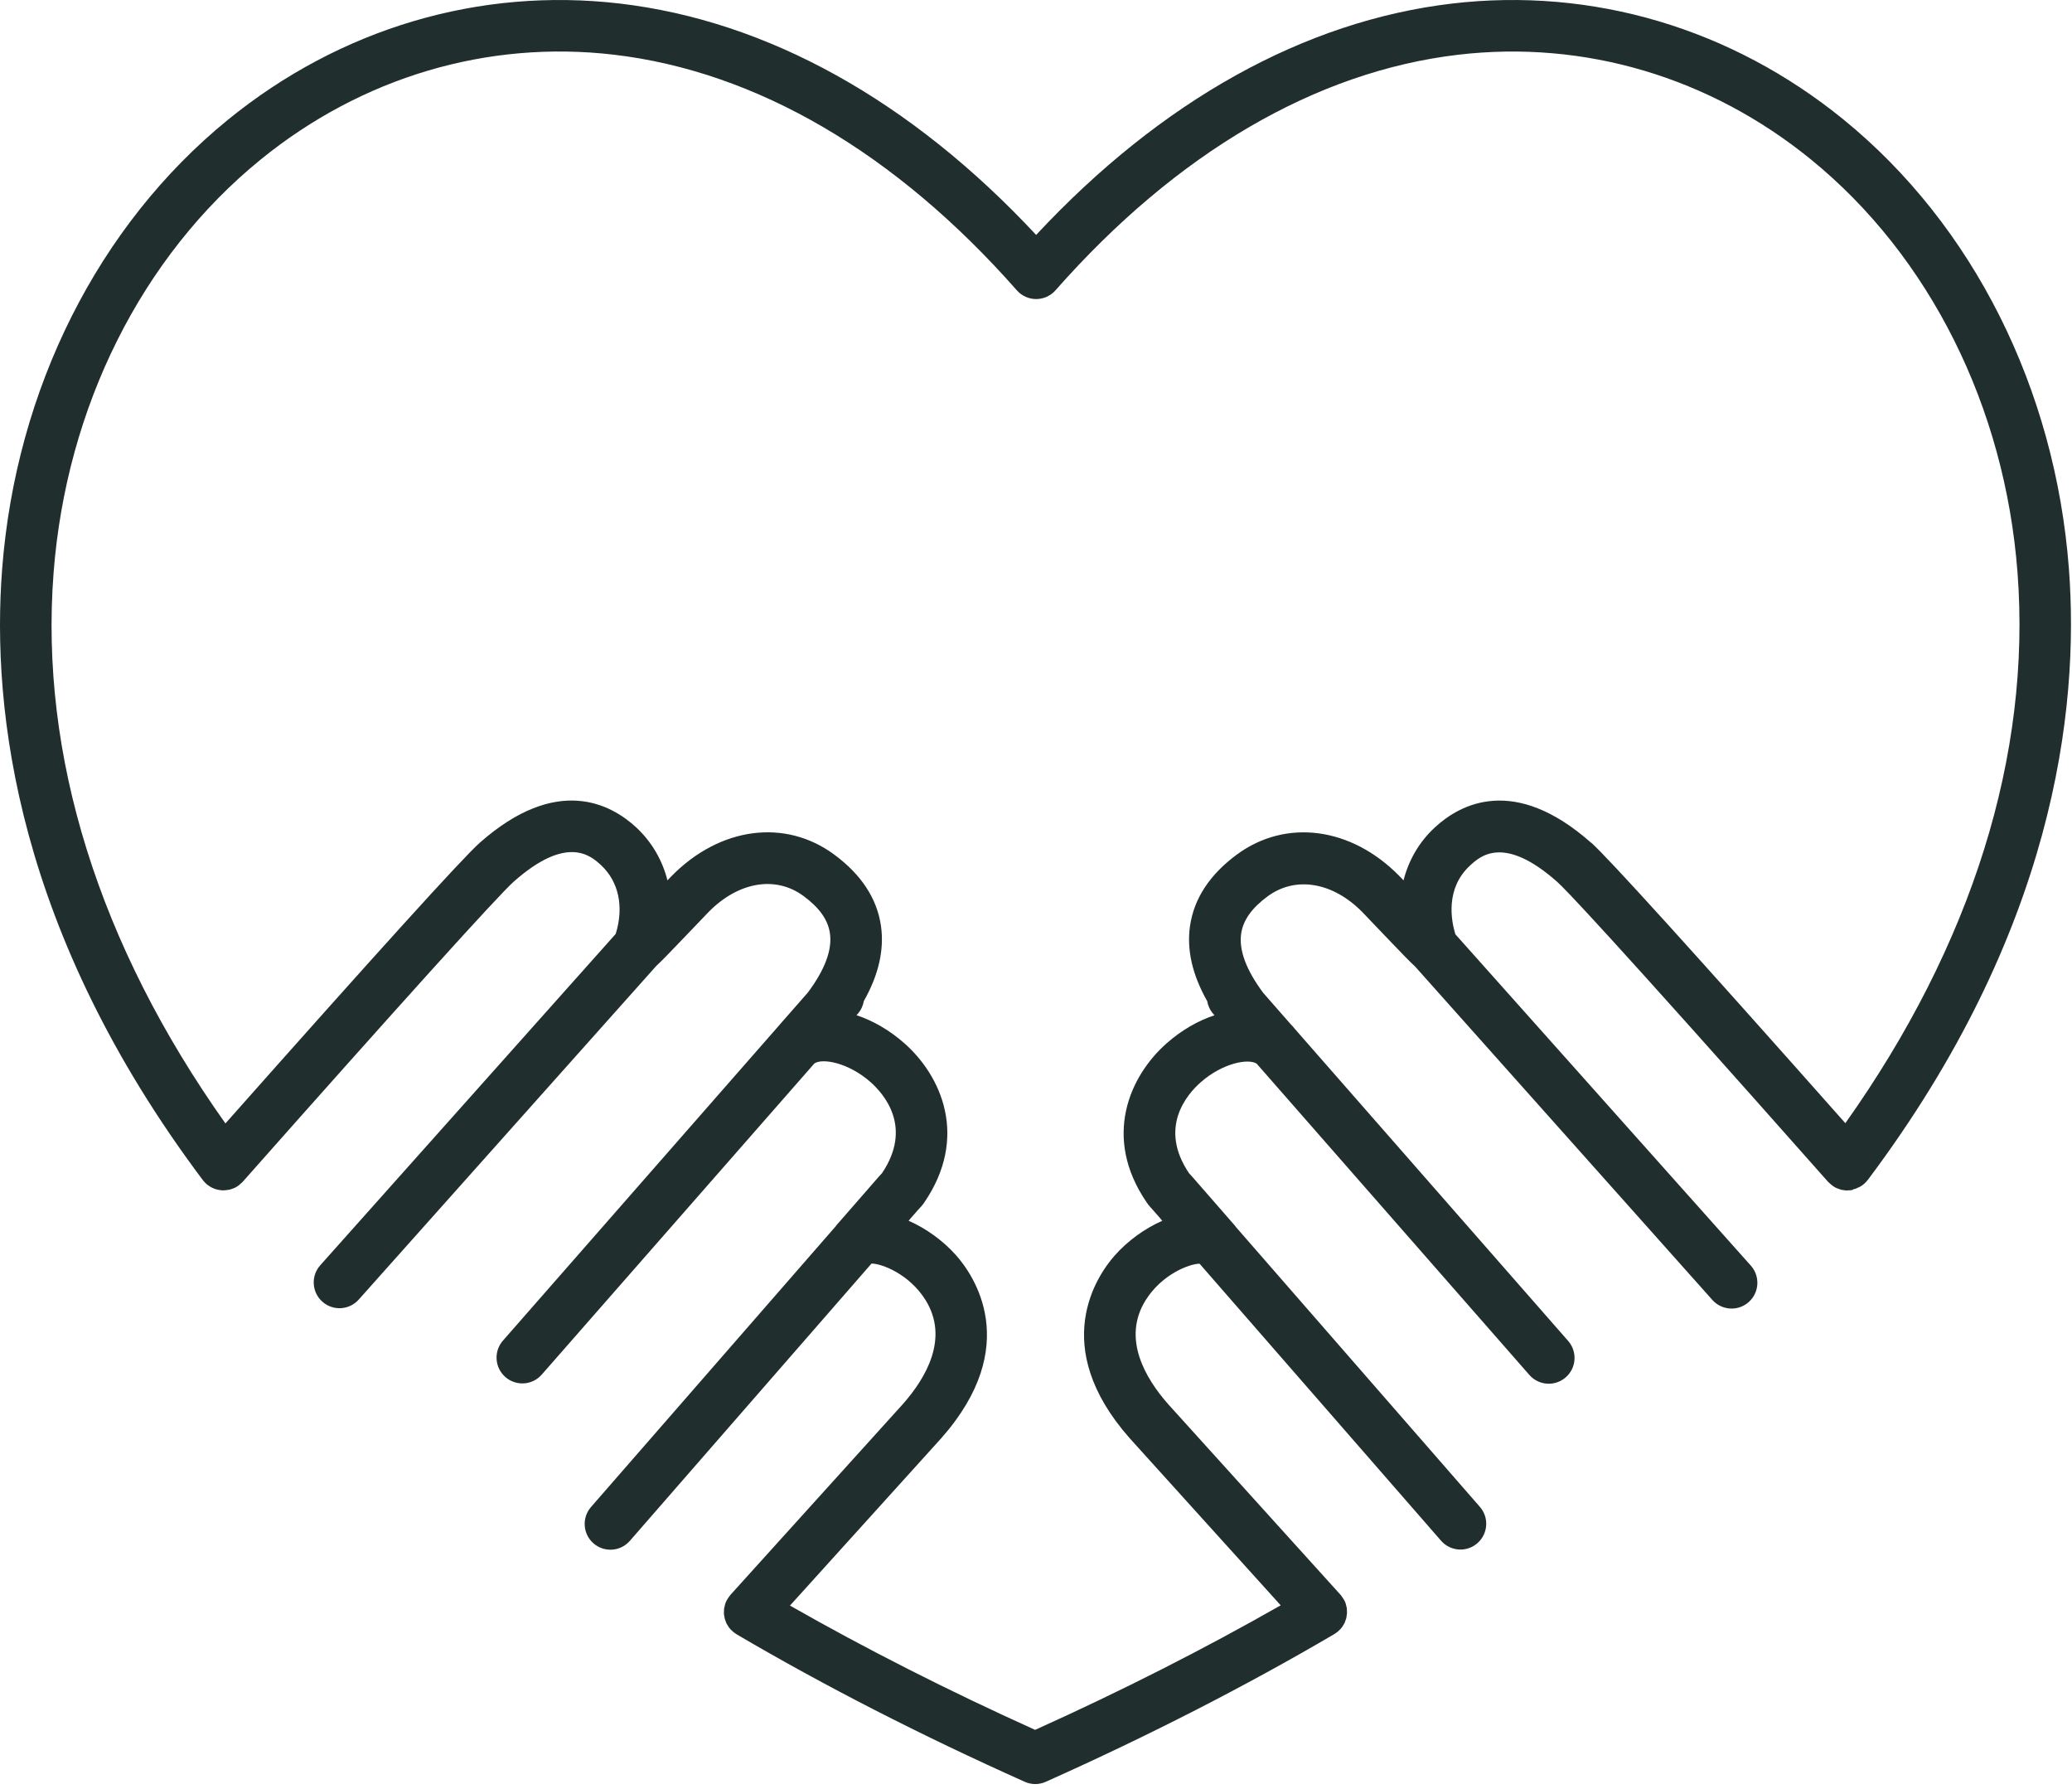 <svg width="402" height="347" viewBox="0 0 402 347" fill="none" xmlns="http://www.w3.org/2000/svg">
<path d="M359.537 230.688C359.697 230.648 359.857 230.628 360.017 230.568C360.207 230.508 360.377 230.408 360.557 230.328C360.667 230.278 360.787 230.238 360.907 230.168C361.197 229.998 361.467 229.808 361.717 229.578C361.977 229.348 362.207 229.088 362.417 228.818C398.447 180.828 403.497 137.858 401.397 110.268C398.737 75.377 382.797 43.627 357.657 23.177C335.907 5.478 308.947 -2.502 281.737 0.688C253.097 4.058 225.287 19.538 201.027 45.568C176.757 19.527 148.927 4.048 120.247 0.688C93.007 -2.502 66.017 5.498 44.227 23.227C19.077 43.697 3.107 75.448 0.417 110.338C-1.713 137.928 3.317 180.898 39.337 228.878C39.337 228.878 39.357 228.898 39.357 228.908C39.547 229.158 39.747 229.368 39.967 229.568C39.987 229.588 40.007 229.618 40.027 229.638C40.037 229.648 40.057 229.658 40.077 229.668C40.307 229.868 40.547 230.038 40.797 230.188C40.847 230.218 40.887 230.238 40.937 230.268C41.187 230.408 41.447 230.528 41.717 230.618C41.757 230.628 41.787 230.638 41.827 230.648C42.077 230.728 42.337 230.788 42.607 230.828C42.647 230.828 42.687 230.848 42.727 230.848C42.937 230.878 43.147 230.888 43.347 230.888C43.407 230.888 43.467 230.878 43.527 230.878C43.627 230.878 43.727 230.868 43.827 230.858C44.027 230.838 44.227 230.808 44.427 230.768C44.527 230.748 44.627 230.728 44.727 230.698C44.927 230.638 45.117 230.568 45.317 230.488C45.407 230.448 45.497 230.418 45.577 230.378C45.827 230.258 46.067 230.108 46.297 229.938C46.417 229.848 46.527 229.738 46.637 229.638C46.797 229.498 46.967 229.358 47.107 229.208C77.527 194.868 96.697 173.638 99.707 170.978C110.117 161.788 114.697 166.038 116.647 167.848C120.057 171.028 121.077 175.948 119.457 181.148L62.137 245.418C60.297 247.478 60.477 250.638 62.537 252.478C64.597 254.318 67.757 254.138 69.597 252.078L127.307 187.378C128.387 186.388 129.937 184.768 132.487 182.108L137.507 176.868C143.277 171.018 150.497 169.808 155.897 173.798C158.967 176.058 160.647 178.418 161.017 181.018C161.487 184.218 160.057 188.068 156.737 192.518L151.317 198.698C151.317 198.698 151.297 198.718 151.297 198.728L97.577 260.038C95.757 262.118 95.967 265.278 98.047 267.098C100.127 268.918 103.287 268.708 105.107 266.628L157.997 206.278C159.577 205.188 164.627 206.138 168.847 209.848C171.537 212.208 177.117 218.638 171.137 227.538L171.037 227.648C170.887 227.808 170.737 227.968 170.577 228.148L162.317 237.618C162.217 237.738 162.117 237.858 162.027 237.988L114.667 292.308C112.857 294.388 113.067 297.548 115.147 299.358C117.227 301.178 120.387 300.958 122.197 298.878L169.087 245.088H169.107C171.037 245.088 176.437 247.108 179.587 252.198C184.147 259.558 179.697 267.218 175.177 272.338C174.757 272.808 159.187 290.038 141.737 309.328C141.637 309.438 141.557 309.568 141.467 309.688C141.147 310.118 140.877 310.568 140.717 311.048C140.667 311.178 140.657 311.318 140.617 311.458C140.577 311.638 140.517 311.808 140.487 311.998C140.467 312.168 140.467 312.338 140.467 312.508C140.467 312.658 140.447 312.808 140.447 312.958C140.447 313.118 140.487 313.268 140.517 313.428C140.537 313.588 140.557 313.758 140.597 313.918C140.637 314.058 140.697 314.188 140.737 314.328C140.797 314.498 140.847 314.668 140.917 314.828C140.987 314.988 141.097 315.128 141.187 315.278C141.267 315.408 141.327 315.538 141.417 315.658C141.647 315.968 141.917 316.238 142.217 316.488C142.427 316.668 142.657 316.838 142.887 316.978C142.887 316.978 142.907 316.988 142.907 316.998C159.987 327.028 178.797 336.658 198.817 345.608C199.467 345.898 200.167 346.048 200.857 346.048C201.547 346.048 202.247 345.898 202.897 345.608C222.887 336.668 241.727 327.028 258.897 316.948C258.897 316.948 258.917 316.938 258.917 316.928C259.147 316.798 259.357 316.628 259.567 316.458C259.877 316.198 260.157 315.918 260.387 315.608C260.467 315.498 260.527 315.368 260.597 315.258C260.697 315.098 260.797 314.948 260.877 314.778C260.947 314.628 260.997 314.468 261.047 314.308C261.097 314.168 261.157 314.028 261.197 313.878C261.237 313.728 261.247 313.568 261.267 313.418C261.297 313.258 261.327 313.098 261.337 312.928C261.337 312.788 261.327 312.638 261.327 312.498C261.327 312.318 261.327 312.148 261.307 311.968C261.287 311.798 261.227 311.628 261.187 311.458C261.147 311.318 261.127 311.168 261.087 311.028C260.937 310.578 260.687 310.158 260.397 309.758C260.287 309.608 260.187 309.438 260.057 309.308C242.887 290.338 227.097 272.858 226.667 272.388C222.137 267.258 217.687 259.598 222.247 252.238C225.407 247.148 230.807 245.118 232.737 245.118L279.587 298.848C281.397 300.928 284.557 301.148 286.637 299.328C288.717 297.508 288.937 294.358 287.117 292.278L239.847 238.068C239.747 237.918 239.637 237.778 239.517 237.648L231.297 228.228C231.137 228.038 230.967 227.858 230.807 227.688L230.707 227.588C224.697 218.728 230.287 212.268 232.977 209.908C237.177 206.208 242.207 205.248 243.817 206.318L296.717 266.688C298.537 268.768 301.697 268.978 303.777 267.158C305.857 265.338 306.067 262.178 304.247 260.098L251.197 199.548C250.967 199.248 250.687 198.928 250.347 198.588L245.087 192.588C241.777 188.148 240.337 184.278 240.807 181.078C241.187 178.488 242.867 176.128 245.927 173.868C251.337 169.878 258.557 171.088 264.277 176.878L269.337 182.168C271.917 184.858 273.477 186.488 274.557 187.478L332.227 252.148C334.067 254.208 337.227 254.388 339.287 252.548C341.347 250.708 341.527 247.548 339.687 245.488L282.357 181.208C281.527 178.458 280.427 172.328 285.177 167.918C287.137 166.098 291.717 161.838 302.107 171.038C303.527 172.288 311.487 180.468 354.657 229.218C354.757 229.328 354.887 229.428 354.997 229.528C355.387 229.898 355.807 230.208 356.267 230.428C356.387 230.488 356.517 230.518 356.647 230.568C356.827 230.638 356.997 230.708 357.177 230.758C357.357 230.808 357.537 230.818 357.717 230.848C357.857 230.868 357.987 230.898 358.127 230.908C358.297 230.908 358.467 230.908 358.637 230.888C358.787 230.888 358.937 230.888 359.087 230.868C359.247 230.848 359.397 230.798 359.547 230.758L359.537 230.688ZM308.717 163.478C293.767 150.248 283.277 155.948 278.357 160.518C275.337 163.318 273.297 166.848 272.307 170.758C272.007 170.448 271.717 170.138 271.427 169.848C262.107 160.398 249.467 158.758 239.967 165.758C234.717 169.628 231.667 174.278 230.887 179.568C230.207 184.188 231.317 189.078 234.217 194.188C234.367 195.068 234.757 195.928 235.387 196.648L235.627 196.928C232.447 197.978 229.247 199.808 226.357 202.358C219.157 208.698 213.827 220.598 222.467 233.218C222.857 233.808 223.267 234.238 223.527 234.518L225.127 236.338C225.207 236.448 225.297 236.558 225.387 236.658L225.507 236.788C222.047 238.308 218.717 240.738 216.217 243.588C212.907 247.358 203.337 261.038 219.167 278.958C219.397 279.218 232.547 293.778 248.477 311.378C233.667 319.818 217.687 327.938 200.827 335.538C183.957 327.918 167.997 319.828 153.267 311.428C168.717 294.348 182.377 279.238 182.627 278.958C198.517 260.978 188.847 247.268 185.507 243.498C183.017 240.688 179.717 238.288 176.287 236.788L176.407 236.648C176.497 236.548 176.577 236.448 176.657 236.338L178.077 234.718L178.227 234.558C178.507 234.268 178.937 233.818 179.307 233.268C187.987 220.578 182.647 208.678 175.427 202.328C172.537 199.788 169.347 197.968 166.177 196.918L166.397 196.668C167.047 195.938 167.447 195.068 167.597 194.168C170.477 189.088 171.587 184.188 170.917 179.568C170.147 174.268 167.087 169.618 161.837 165.748C152.347 158.748 139.707 160.388 130.337 169.888C130.067 170.168 129.787 170.458 129.497 170.758C128.507 166.858 126.467 163.318 123.457 160.508C118.537 155.938 108.047 150.248 93.077 163.468C89.787 166.378 73.187 184.698 43.737 217.908C19.187 183.318 7.667 146.508 10.397 111.088C12.877 78.918 27.507 49.718 50.547 30.968C70.217 14.967 94.557 7.738 119.087 10.607C146.757 13.848 173.797 29.657 197.277 56.307C198.227 57.388 199.597 58.008 201.027 58.008C202.457 58.008 203.827 57.388 204.777 56.318C228.247 29.677 255.267 13.867 282.907 10.617C307.407 7.738 331.707 14.947 351.347 30.927C374.357 49.657 388.967 78.847 391.427 111.018C394.127 146.438 382.587 183.258 358.027 217.858C328.597 184.668 312.007 166.368 308.727 163.458L308.717 163.478Z" fill="#212E2E"/>
</svg>
